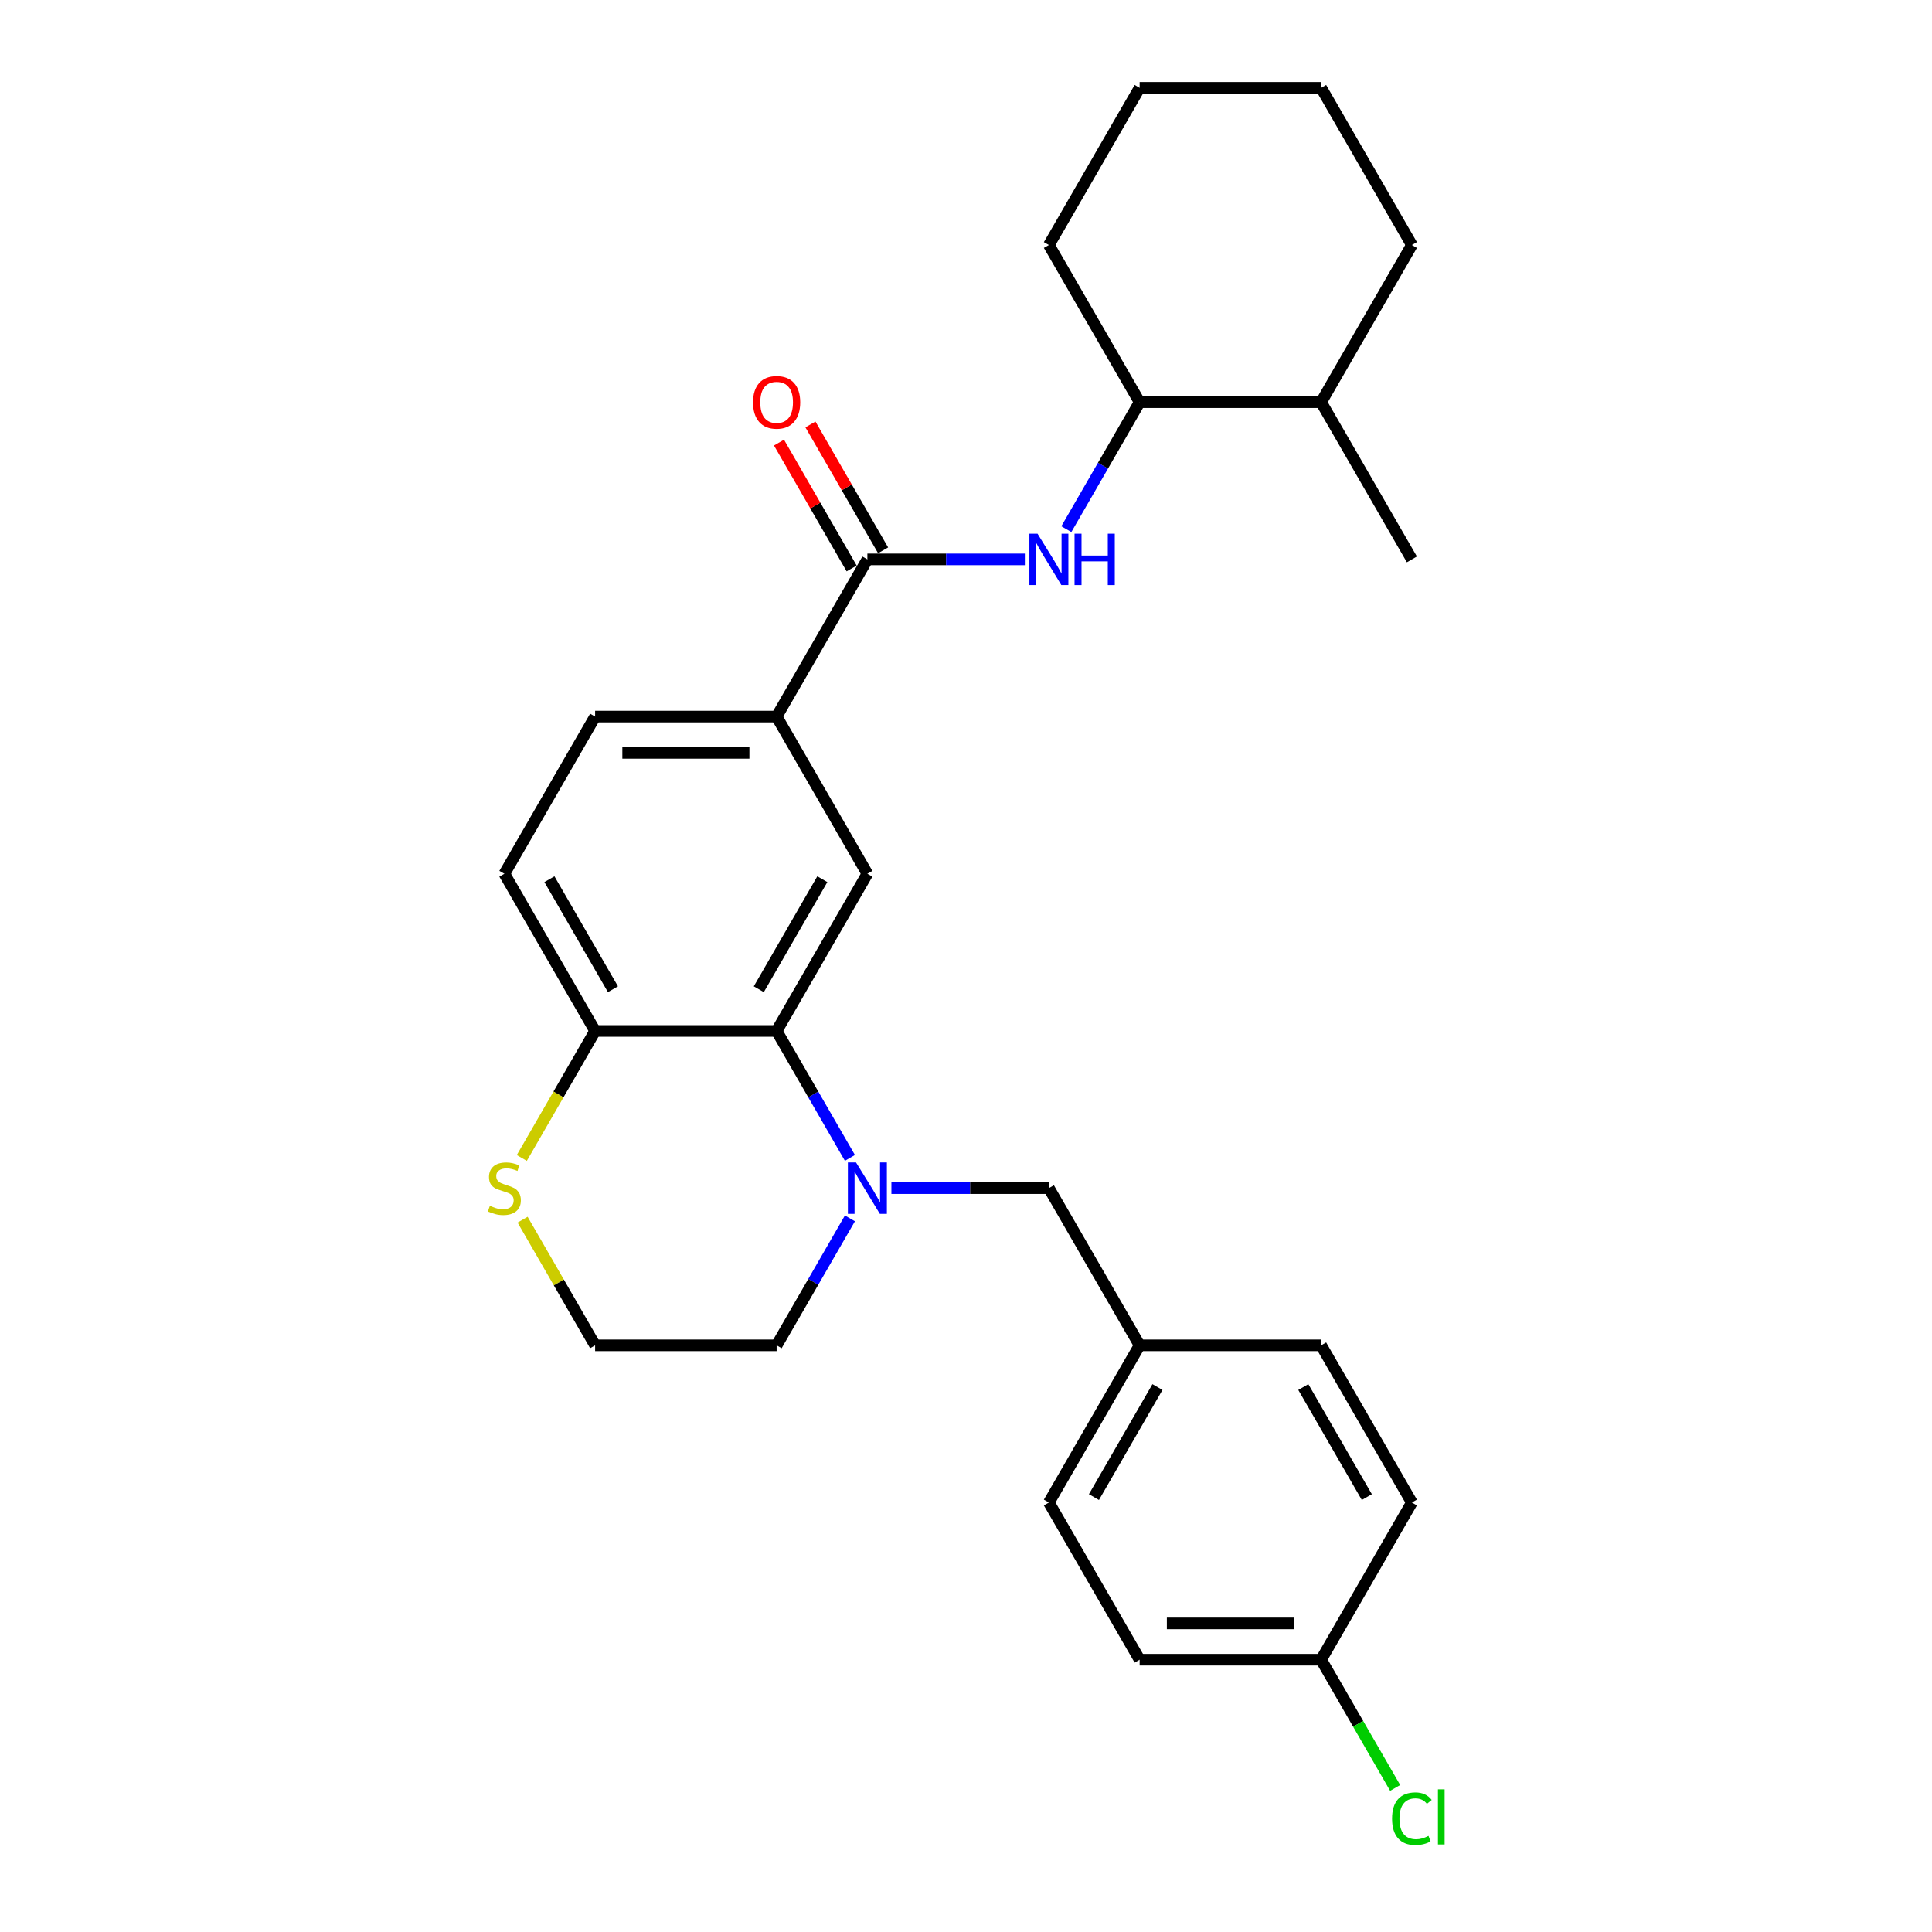 <?xml version='1.0' encoding='iso-8859-1'?>
<svg version='1.1' baseProfile='full'
              xmlns='http://www.w3.org/2000/svg'
                      xmlns:rdkit='http://www.rdkit.org/xml'
                      xmlns:xlink='http://www.w3.org/1999/xlink'
                  xml:space='preserve'
width='1000px' height='1000px' viewBox='0 0 1000 1000'>
<!-- END OF HEADER -->
<rect style='opacity:1.0;fill:#FFFFFF;stroke:none' width='1000' height='1000' x='0' y='0'> </rect>
<path class='bond-0' d='M 439.918,599.327 L 420.95,566.473' style='fill:none;fill-rule:evenodd;stroke:#0000FF;stroke-width:6px;stroke-linecap:butt;stroke-linejoin:miter;stroke-opacity:1' />
<path class='bond-0' d='M 420.95,566.473 L 401.981,533.618' style='fill:none;fill-rule:evenodd;stroke:#000000;stroke-width:6px;stroke-linecap:butt;stroke-linejoin:miter;stroke-opacity:1' />
<path class='bond-6' d='M 461.393,614.979 L 502.148,614.979' style='fill:none;fill-rule:evenodd;stroke:#0000FF;stroke-width:6px;stroke-linecap:butt;stroke-linejoin:miter;stroke-opacity:1' />
<path class='bond-6' d='M 502.148,614.979 L 542.902,614.979' style='fill:none;fill-rule:evenodd;stroke:#000000;stroke-width:6px;stroke-linecap:butt;stroke-linejoin:miter;stroke-opacity:1' />
<path class='bond-14' d='M 439.918,630.631 L 420.95,663.485' style='fill:none;fill-rule:evenodd;stroke:#0000FF;stroke-width:6px;stroke-linecap:butt;stroke-linejoin:miter;stroke-opacity:1' />
<path class='bond-14' d='M 420.95,663.485 L 401.981,696.34' style='fill:none;fill-rule:evenodd;stroke:#000000;stroke-width:6px;stroke-linecap:butt;stroke-linejoin:miter;stroke-opacity:1' />
<path class='bond-3' d='M 401.981,533.618 L 448.955,452.258' style='fill:none;fill-rule:evenodd;stroke:#000000;stroke-width:6px;stroke-linecap:butt;stroke-linejoin:miter;stroke-opacity:1' />
<path class='bond-3' d='M 392.755,512.02 L 425.636,455.067' style='fill:none;fill-rule:evenodd;stroke:#000000;stroke-width:6px;stroke-linecap:butt;stroke-linejoin:miter;stroke-opacity:1' />
<path class='bond-5' d='M 401.981,533.618 L 308.034,533.618' style='fill:none;fill-rule:evenodd;stroke:#000000;stroke-width:6px;stroke-linecap:butt;stroke-linejoin:miter;stroke-opacity:1' />
<path class='bond-1' d='M 448.955,289.536 L 401.981,370.897' style='fill:none;fill-rule:evenodd;stroke:#000000;stroke-width:6px;stroke-linecap:butt;stroke-linejoin:miter;stroke-opacity:1' />
<path class='bond-2' d='M 448.955,289.536 L 489.709,289.536' style='fill:none;fill-rule:evenodd;stroke:#000000;stroke-width:6px;stroke-linecap:butt;stroke-linejoin:miter;stroke-opacity:1' />
<path class='bond-2' d='M 489.709,289.536 L 530.463,289.536' style='fill:none;fill-rule:evenodd;stroke:#0000FF;stroke-width:6px;stroke-linecap:butt;stroke-linejoin:miter;stroke-opacity:1' />
<path class='bond-9' d='M 457.091,284.839 L 438.285,252.266' style='fill:none;fill-rule:evenodd;stroke:#000000;stroke-width:6px;stroke-linecap:butt;stroke-linejoin:miter;stroke-opacity:1' />
<path class='bond-9' d='M 438.285,252.266 L 419.479,219.694' style='fill:none;fill-rule:evenodd;stroke:#FF0000;stroke-width:6px;stroke-linecap:butt;stroke-linejoin:miter;stroke-opacity:1' />
<path class='bond-9' d='M 440.819,294.234 L 422.013,261.661' style='fill:none;fill-rule:evenodd;stroke:#000000;stroke-width:6px;stroke-linecap:butt;stroke-linejoin:miter;stroke-opacity:1' />
<path class='bond-9' d='M 422.013,261.661 L 403.207,229.088' style='fill:none;fill-rule:evenodd;stroke:#FF0000;stroke-width:6px;stroke-linecap:butt;stroke-linejoin:miter;stroke-opacity:1' />
<path class='bond-7' d='M 551.938,273.885 L 570.907,241.03' style='fill:none;fill-rule:evenodd;stroke:#0000FF;stroke-width:6px;stroke-linecap:butt;stroke-linejoin:miter;stroke-opacity:1' />
<path class='bond-7' d='M 570.907,241.03 L 589.875,208.176' style='fill:none;fill-rule:evenodd;stroke:#000000;stroke-width:6px;stroke-linecap:butt;stroke-linejoin:miter;stroke-opacity:1' />
<path class='bond-4' d='M 448.955,452.258 L 401.981,370.897' style='fill:none;fill-rule:evenodd;stroke:#000000;stroke-width:6px;stroke-linecap:butt;stroke-linejoin:miter;stroke-opacity:1' />
<path class='bond-29' d='M 401.981,370.897 L 308.034,370.897' style='fill:none;fill-rule:evenodd;stroke:#000000;stroke-width:6px;stroke-linecap:butt;stroke-linejoin:miter;stroke-opacity:1' />
<path class='bond-29' d='M 387.889,389.687 L 322.126,389.687' style='fill:none;fill-rule:evenodd;stroke:#000000;stroke-width:6px;stroke-linecap:butt;stroke-linejoin:miter;stroke-opacity:1' />
<path class='bond-11' d='M 308.034,533.618 L 261.06,452.258' style='fill:none;fill-rule:evenodd;stroke:#000000;stroke-width:6px;stroke-linecap:butt;stroke-linejoin:miter;stroke-opacity:1' />
<path class='bond-11' d='M 317.26,512.02 L 284.378,455.067' style='fill:none;fill-rule:evenodd;stroke:#000000;stroke-width:6px;stroke-linecap:butt;stroke-linejoin:miter;stroke-opacity:1' />
<path class='bond-27' d='M 308.034,533.618 L 289.054,566.492' style='fill:none;fill-rule:evenodd;stroke:#000000;stroke-width:6px;stroke-linecap:butt;stroke-linejoin:miter;stroke-opacity:1' />
<path class='bond-27' d='M 289.054,566.492 L 270.075,599.365' style='fill:none;fill-rule:evenodd;stroke:#CCCC00;stroke-width:6px;stroke-linecap:butt;stroke-linejoin:miter;stroke-opacity:1' />
<path class='bond-13' d='M 542.902,614.979 L 589.875,696.34' style='fill:none;fill-rule:evenodd;stroke:#000000;stroke-width:6px;stroke-linecap:butt;stroke-linejoin:miter;stroke-opacity:1' />
<path class='bond-12' d='M 589.875,208.176 L 683.823,208.176' style='fill:none;fill-rule:evenodd;stroke:#000000;stroke-width:6px;stroke-linecap:butt;stroke-linejoin:miter;stroke-opacity:1' />
<path class='bond-22' d='M 589.875,208.176 L 542.902,126.815' style='fill:none;fill-rule:evenodd;stroke:#000000;stroke-width:6px;stroke-linecap:butt;stroke-linejoin:miter;stroke-opacity:1' />
<path class='bond-8' d='M 270.487,631.307 L 289.261,663.823' style='fill:none;fill-rule:evenodd;stroke:#CCCC00;stroke-width:6px;stroke-linecap:butt;stroke-linejoin:miter;stroke-opacity:1' />
<path class='bond-8' d='M 289.261,663.823 L 308.034,696.34' style='fill:none;fill-rule:evenodd;stroke:#000000;stroke-width:6px;stroke-linecap:butt;stroke-linejoin:miter;stroke-opacity:1' />
<path class='bond-10' d='M 308.034,370.897 L 261.06,452.258' style='fill:none;fill-rule:evenodd;stroke:#000000;stroke-width:6px;stroke-linecap:butt;stroke-linejoin:miter;stroke-opacity:1' />
<path class='bond-23' d='M 683.823,208.176 L 730.796,289.536' style='fill:none;fill-rule:evenodd;stroke:#000000;stroke-width:6px;stroke-linecap:butt;stroke-linejoin:miter;stroke-opacity:1' />
<path class='bond-24' d='M 683.823,208.176 L 730.796,126.815' style='fill:none;fill-rule:evenodd;stroke:#000000;stroke-width:6px;stroke-linecap:butt;stroke-linejoin:miter;stroke-opacity:1' />
<path class='bond-18' d='M 589.875,696.34 L 683.823,696.34' style='fill:none;fill-rule:evenodd;stroke:#000000;stroke-width:6px;stroke-linecap:butt;stroke-linejoin:miter;stroke-opacity:1' />
<path class='bond-19' d='M 589.875,696.34 L 542.902,777.7' style='fill:none;fill-rule:evenodd;stroke:#000000;stroke-width:6px;stroke-linecap:butt;stroke-linejoin:miter;stroke-opacity:1' />
<path class='bond-19' d='M 599.102,717.938 L 566.22,774.891' style='fill:none;fill-rule:evenodd;stroke:#000000;stroke-width:6px;stroke-linecap:butt;stroke-linejoin:miter;stroke-opacity:1' />
<path class='bond-16' d='M 401.981,696.34 L 308.034,696.34' style='fill:none;fill-rule:evenodd;stroke:#000000;stroke-width:6px;stroke-linecap:butt;stroke-linejoin:miter;stroke-opacity:1' />
<path class='bond-15' d='M 683.823,859.061 L 589.875,859.061' style='fill:none;fill-rule:evenodd;stroke:#000000;stroke-width:6px;stroke-linecap:butt;stroke-linejoin:miter;stroke-opacity:1' />
<path class='bond-15' d='M 669.731,840.271 L 603.967,840.271' style='fill:none;fill-rule:evenodd;stroke:#000000;stroke-width:6px;stroke-linecap:butt;stroke-linejoin:miter;stroke-opacity:1' />
<path class='bond-17' d='M 683.823,859.061 L 702.981,892.244' style='fill:none;fill-rule:evenodd;stroke:#000000;stroke-width:6px;stroke-linecap:butt;stroke-linejoin:miter;stroke-opacity:1' />
<path class='bond-17' d='M 702.981,892.244 L 722.139,925.428' style='fill:none;fill-rule:evenodd;stroke:#00CC00;stroke-width:6px;stroke-linecap:butt;stroke-linejoin:miter;stroke-opacity:1' />
<path class='bond-28' d='M 683.823,859.061 L 730.796,777.7' style='fill:none;fill-rule:evenodd;stroke:#000000;stroke-width:6px;stroke-linecap:butt;stroke-linejoin:miter;stroke-opacity:1' />
<path class='bond-21' d='M 683.823,696.34 L 730.796,777.7' style='fill:none;fill-rule:evenodd;stroke:#000000;stroke-width:6px;stroke-linecap:butt;stroke-linejoin:miter;stroke-opacity:1' />
<path class='bond-21' d='M 674.596,717.938 L 707.478,774.891' style='fill:none;fill-rule:evenodd;stroke:#000000;stroke-width:6px;stroke-linecap:butt;stroke-linejoin:miter;stroke-opacity:1' />
<path class='bond-20' d='M 542.902,777.7 L 589.875,859.061' style='fill:none;fill-rule:evenodd;stroke:#000000;stroke-width:6px;stroke-linecap:butt;stroke-linejoin:miter;stroke-opacity:1' />
<path class='bond-25' d='M 542.902,126.815 L 589.875,45.455' style='fill:none;fill-rule:evenodd;stroke:#000000;stroke-width:6px;stroke-linecap:butt;stroke-linejoin:miter;stroke-opacity:1' />
<path class='bond-30' d='M 730.796,126.815 L 683.823,45.455' style='fill:none;fill-rule:evenodd;stroke:#000000;stroke-width:6px;stroke-linecap:butt;stroke-linejoin:miter;stroke-opacity:1' />
<path class='bond-26' d='M 589.875,45.455 L 683.823,45.455' style='fill:none;fill-rule:evenodd;stroke:#000000;stroke-width:6px;stroke-linecap:butt;stroke-linejoin:miter;stroke-opacity:1' />
<path  class='atom-0' d='M 443.074 601.676
L 451.792 615.768
Q 452.656 617.159, 454.047 619.676
Q 455.437 622.194, 455.512 622.344
L 455.512 601.676
L 459.045 601.676
L 459.045 628.282
L 455.399 628.282
L 446.042 612.875
Q 444.953 611.071, 443.788 609.004
Q 442.66 606.937, 442.322 606.298
L 442.322 628.282
L 438.865 628.282
L 438.865 601.676
L 443.074 601.676
' fill='#0000FF'/>
<path  class='atom-3' d='M 537.021 276.234
L 545.739 290.326
Q 546.603 291.716, 547.994 294.234
Q 549.384 296.752, 549.459 296.902
L 549.459 276.234
L 552.992 276.234
L 552.992 302.839
L 549.347 302.839
L 539.989 287.432
Q 538.9 285.628, 537.735 283.561
Q 536.607 281.495, 536.269 280.856
L 536.269 302.839
L 532.812 302.839
L 532.812 276.234
L 537.021 276.234
' fill='#0000FF'/>
<path  class='atom-3' d='M 556.186 276.234
L 559.794 276.234
L 559.794 287.545
L 573.397 287.545
L 573.397 276.234
L 577.005 276.234
L 577.005 302.839
L 573.397 302.839
L 573.397 290.551
L 559.794 290.551
L 559.794 302.839
L 556.186 302.839
L 556.186 276.234
' fill='#0000FF'/>
<path  class='atom-9' d='M 253.545 624.111
Q 253.845 624.223, 255.085 624.75
Q 256.325 625.276, 257.678 625.614
Q 259.069 625.914, 260.421 625.914
Q 262.939 625.914, 264.405 624.712
Q 265.87 623.472, 265.87 621.33
Q 265.87 619.864, 265.119 618.962
Q 264.405 618.06, 263.277 617.572
Q 262.15 617.083, 260.271 616.52
Q 257.904 615.806, 256.476 615.129
Q 255.085 614.453, 254.071 613.025
Q 253.094 611.597, 253.094 609.192
Q 253.094 605.847, 255.348 603.78
Q 257.641 601.714, 262.15 601.714
Q 265.232 601.714, 268.726 603.179
L 267.862 606.073
Q 264.668 604.758, 262.263 604.758
Q 259.67 604.758, 258.242 605.847
Q 256.814 606.9, 256.851 608.741
Q 256.851 610.169, 257.565 611.033
Q 258.317 611.898, 259.369 612.386
Q 260.459 612.875, 262.263 613.438
Q 264.668 614.19, 266.096 614.941
Q 267.524 615.693, 268.539 617.234
Q 269.591 618.737, 269.591 621.33
Q 269.591 625.013, 267.111 627.004
Q 264.668 628.958, 260.572 628.958
Q 258.204 628.958, 256.401 628.432
Q 254.634 627.944, 252.53 627.079
L 253.545 624.111
' fill='#CCCC00'/>
<path  class='atom-10' d='M 389.768 208.251
Q 389.768 201.863, 392.925 198.293
Q 396.081 194.723, 401.981 194.723
Q 407.881 194.723, 411.038 198.293
Q 414.194 201.863, 414.194 208.251
Q 414.194 214.715, 411 218.397
Q 407.806 222.042, 401.981 222.042
Q 396.119 222.042, 392.925 218.397
Q 389.768 214.752, 389.768 208.251
M 401.981 219.036
Q 406.04 219.036, 408.219 216.33
Q 410.436 213.587, 410.436 208.251
Q 410.436 203.028, 408.219 200.397
Q 406.04 197.729, 401.981 197.729
Q 397.923 197.729, 395.705 200.359
Q 393.526 202.99, 393.526 208.251
Q 393.526 213.625, 395.705 216.33
Q 397.923 219.036, 401.981 219.036
' fill='#FF0000'/>
<path  class='atom-18' d='M 720.537 941.342
Q 720.537 934.728, 723.619 931.271
Q 726.738 927.776, 732.638 927.776
Q 738.124 927.776, 741.055 931.647
L 738.575 933.676
Q 736.433 930.858, 732.638 930.858
Q 728.617 930.858, 726.475 933.563
Q 724.37 936.231, 724.37 941.342
Q 724.37 946.603, 726.55 949.309
Q 728.767 952.015, 733.051 952.015
Q 735.982 952.015, 739.402 950.248
L 740.454 953.067
Q 739.064 953.969, 736.959 954.495
Q 734.855 955.021, 732.525 955.021
Q 726.738 955.021, 723.619 951.489
Q 720.537 947.956, 720.537 941.342
' fill='#00CC00'/>
<path  class='atom-18' d='M 744.287 926.16
L 747.744 926.16
L 747.744 954.683
L 744.287 954.683
L 744.287 926.16
' fill='#00CC00'/>
</svg>
